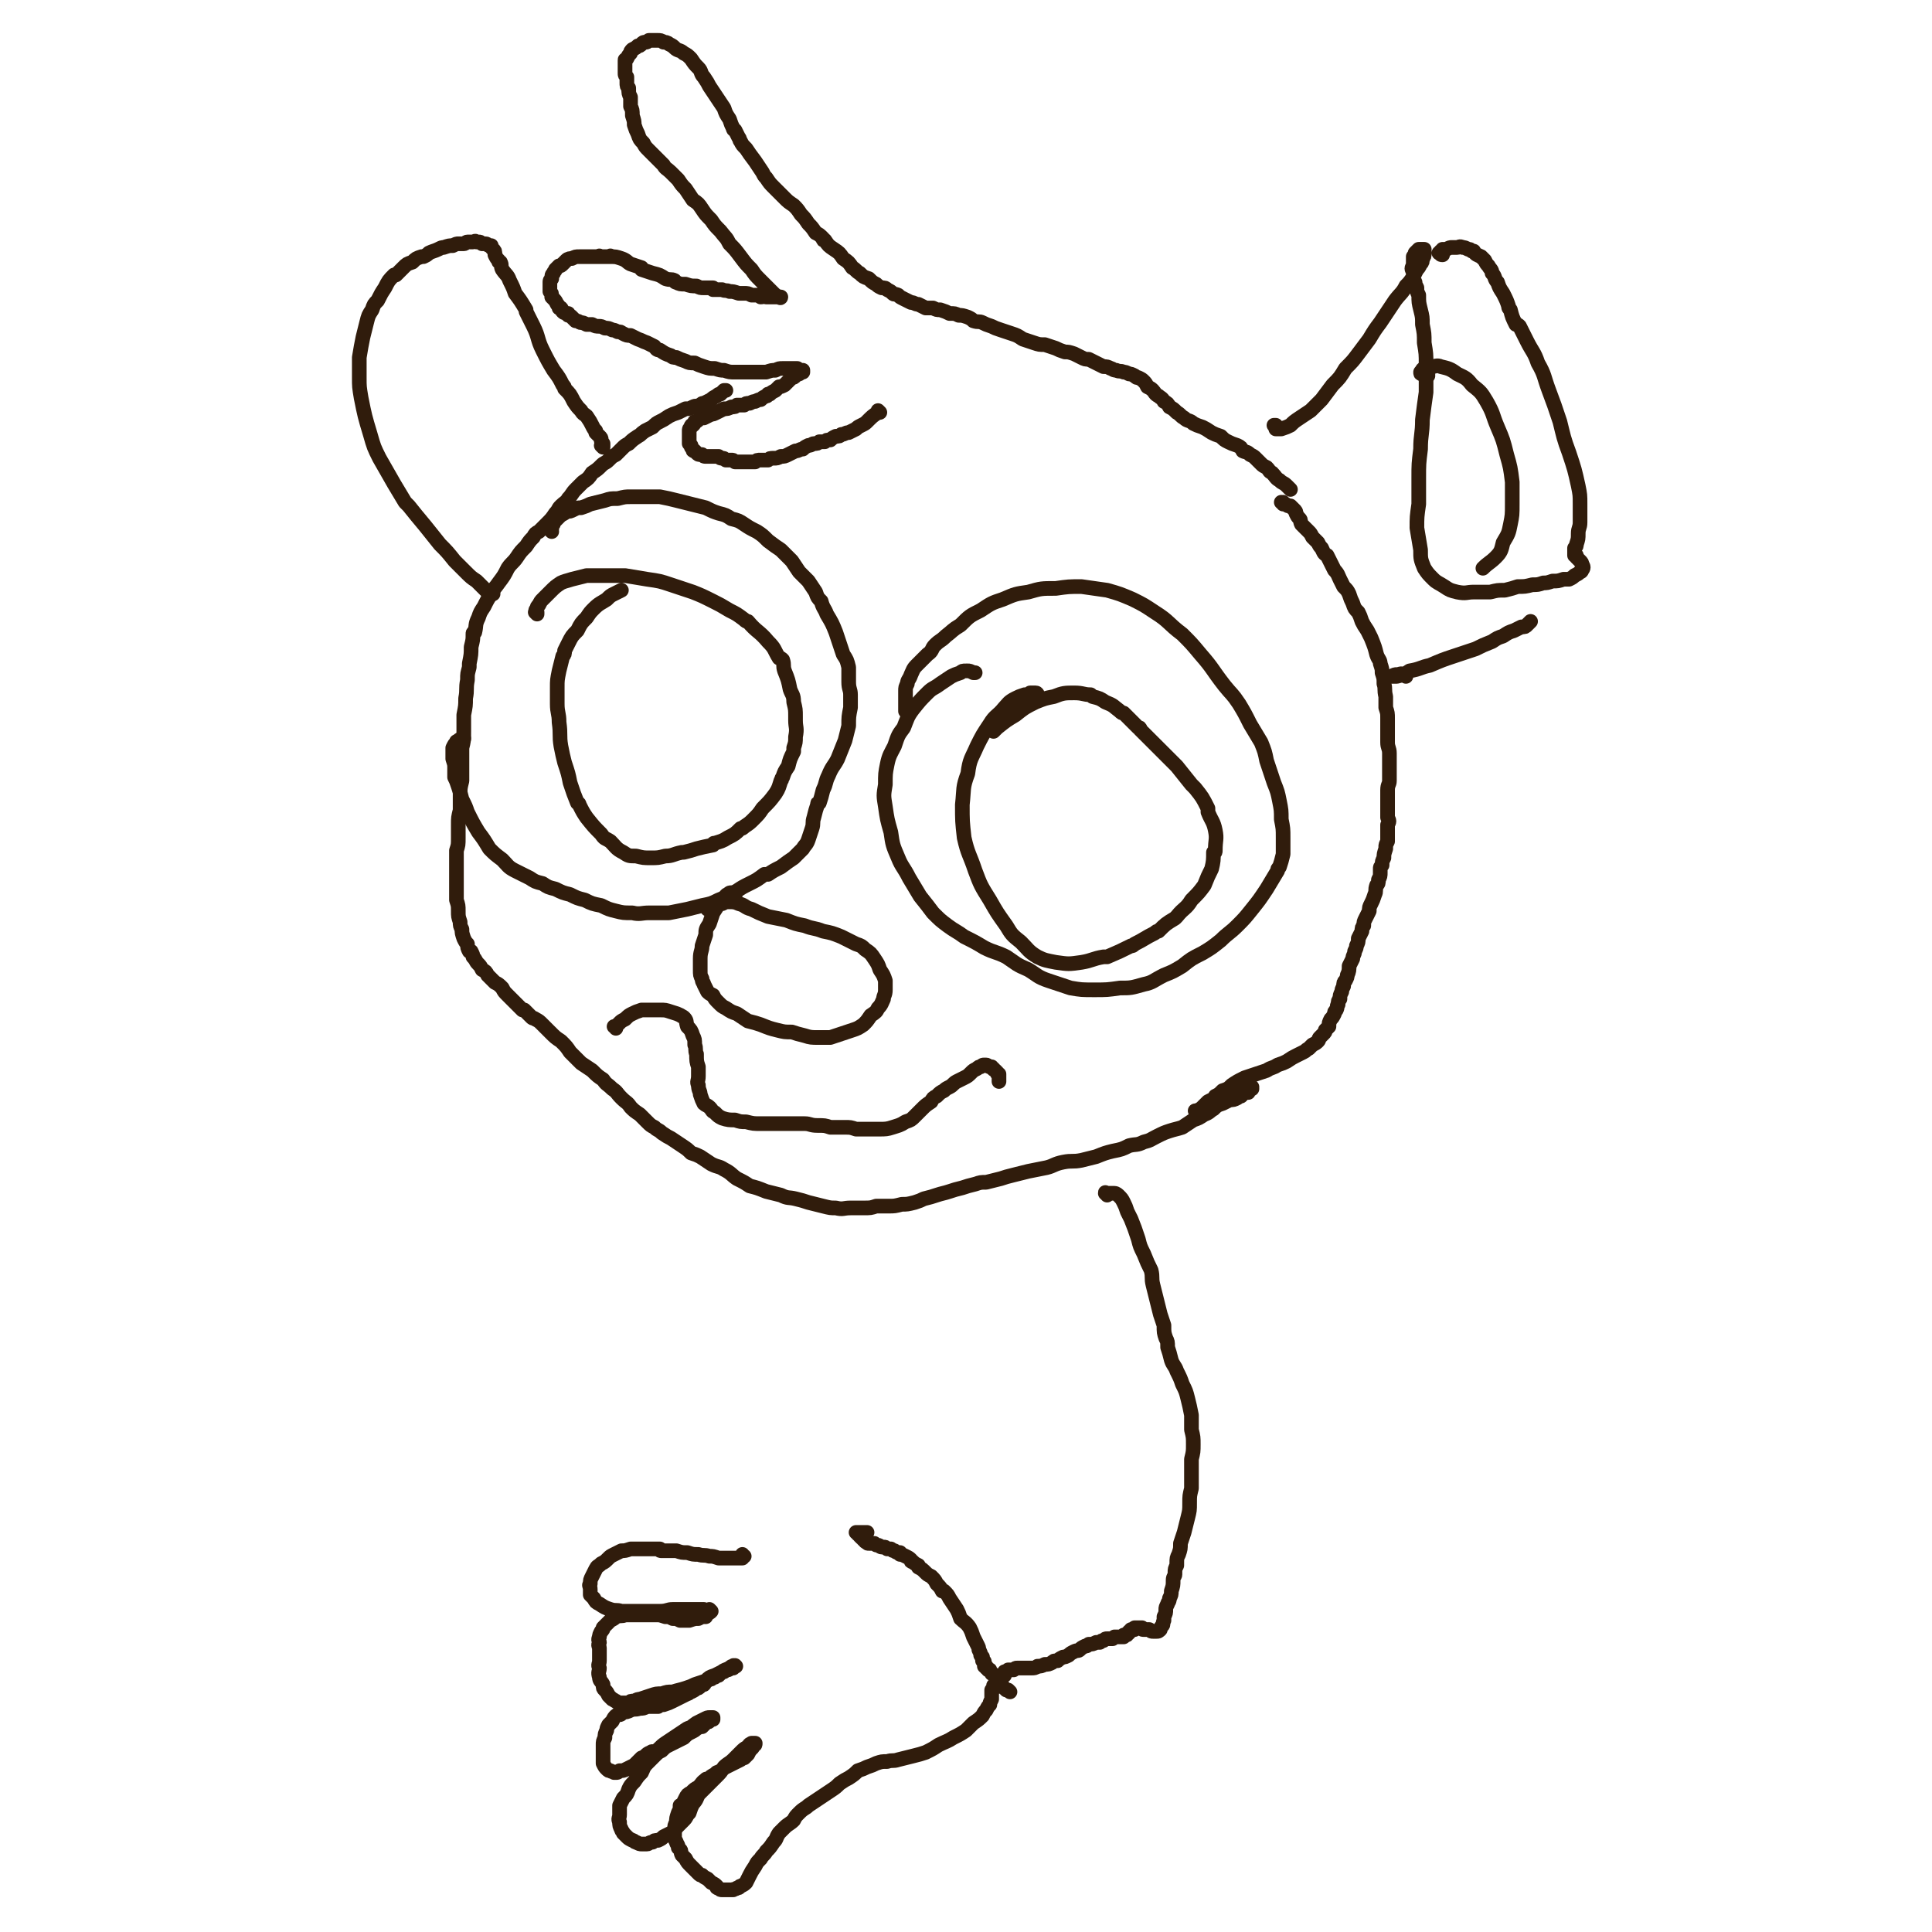<svg viewBox='0 0 1054 1054' version='1.1' xmlns='http://www.w3.org/2000/svg' xmlns:xlink='http://www.w3.org/1999/xlink'><g fill='none' stroke='#301C0C' stroke-width='8' stroke-linecap='round' stroke-linejoin='round'><path d='M480,225c0,0 -1,-1 -1,-1 0,0 0,0 0,1 0,0 0,0 0,0 -3,2 -3,2 -6,5 -1,1 -1,1 -3,2 -2,1 -2,1 -3,2 -2,1 -2,1 -4,2 -2,0 -2,1 -4,1 -1,1 -1,1 -3,1 -2,1 -2,1 -3,2 -2,0 -2,0 -3,1 -1,0 -1,0 -3,0 -1,1 -1,1 -3,1 -1,0 -1,1 -3,1 -2,1 -2,1 -3,2 -2,0 -2,1 -4,1 -2,1 -2,1 -4,2 -2,1 -2,1 -4,1 -2,1 -2,1 -4,1 -2,0 -2,0 -3,1 -2,0 -2,0 -4,0 0,0 0,0 0,0 -2,0 -2,0 -3,1 -1,0 -1,0 -3,0 -1,0 -1,0 -3,0 -1,0 -1,0 -2,0 -2,0 -2,0 -3,0 -1,-1 -1,-1 -2,-1 -2,0 -2,0 -3,0 -1,-1 -1,-1 -2,-1 -1,0 -1,0 -2,-1 -1,0 -1,0 -3,0 -1,0 -1,0 -1,0 -2,0 -2,0 -3,0 -1,0 -1,0 -2,-1 -1,0 -1,0 -1,0 -1,0 -1,0 -2,-1 0,0 0,0 -1,-1 -1,0 -1,0 -1,-1 -1,-1 -1,-1 -1,-2 0,0 0,0 -1,-1 0,-1 0,-1 0,-2 0,-1 0,-1 0,-2 0,-1 0,-1 0,-1 0,0 0,0 0,-1 0,0 0,0 0,-1 0,-1 0,-1 1,-2 0,-1 0,-1 1,-1 1,-1 1,-1 1,-2 1,0 1,0 2,-1 1,-1 1,-1 3,-1 2,-1 2,-1 4,-2 1,0 1,0 3,-1 2,-1 2,-1 4,-2 2,0 2,0 4,-1 2,0 2,0 3,-1 2,0 2,0 4,0 1,-1 1,-1 3,-1 2,-1 2,-1 3,-1 2,-1 2,-1 3,-1 1,-1 1,-1 3,-2 1,0 0,0 1,-1 1,0 1,0 1,0 1,-1 1,-1 3,-2 1,-1 1,-1 2,-2 1,0 1,0 3,-1 1,-1 1,-1 2,-2 1,-1 1,-1 2,-2 1,0 1,0 2,-1 1,-1 1,-1 2,-1 0,0 0,0 1,-1 0,0 0,0 1,0 0,0 0,0 0,0 0,0 0,0 0,0 0,0 0,0 0,0 0,0 0,-1 0,-1 -1,0 -1,0 -1,0 -1,0 -1,0 -2,-1 -1,0 -1,0 -2,0 -1,0 -1,0 -3,0 -1,0 -1,0 -3,0 -2,0 -2,0 -4,1 -2,0 -2,0 -5,1 -3,0 -3,0 -5,0 -3,0 -3,0 -6,0 -3,0 -3,0 -6,0 -3,0 -3,0 -6,-1 -2,0 -2,0 -5,-1 -3,0 -3,0 -6,-1 -3,-1 -3,-1 -5,-2 -3,0 -3,0 -5,-1 -3,-1 -3,-1 -5,-2 -2,0 -2,0 -3,-1 -3,-1 -3,-1 -6,-3 -2,0 -2,-1 -3,-2 -2,-1 -2,-1 -4,-2 -3,-1 -2,-1 -5,-2 -2,-1 -2,-1 -4,-2 -2,0 -2,0 -4,-1 -2,-1 -1,-1 -3,-1 -2,-1 -2,-1 -3,-1 -2,-1 -2,-1 -4,-1 -2,-1 -2,-1 -3,-1 -2,0 -2,0 -4,-1 -2,0 -2,0 -3,0 -2,-1 -2,-1 -3,-1 -1,0 -1,-1 -3,-1 0,0 0,0 0,0 -1,-1 -1,-1 -2,-2 0,0 0,0 0,0 -1,-1 -1,-1 -2,-1 0,0 0,0 0,-1 -1,0 -2,0 -3,-1 -1,-1 0,-1 -1,-2 -1,0 -1,0 -1,0 0,-1 0,-1 -1,-2 -1,-2 -1,-2 -2,-3 0,0 0,0 -1,-1 0,-2 0,-2 -1,-3 0,-1 0,-1 0,-2 0,-2 0,-2 0,-3 0,-1 0,-1 1,-2 0,-2 0,-2 1,-3 0,-1 1,-1 1,-2 1,-1 1,-1 2,-2 1,0 1,0 2,-1 1,-1 1,-1 2,-2 1,-1 2,-1 3,-1 2,-1 2,-1 4,-1 2,0 2,0 5,0 3,0 3,0 6,0 0,-1 0,0 0,0 3,0 3,0 6,0 0,0 0,-1 0,0 3,0 3,0 6,1 3,1 3,2 5,3 3,1 3,1 6,2 0,0 0,0 0,1 3,1 3,1 6,2 4,1 4,1 7,3 3,1 3,0 5,1 0,0 0,1 1,1 2,1 2,1 5,1 3,1 3,1 6,1 2,1 2,1 4,1 3,0 3,0 5,0 0,0 0,1 0,1 3,0 3,0 5,0 2,1 2,0 4,1 2,0 2,0 5,1 1,0 1,0 3,0 2,0 2,0 4,1 1,0 1,0 3,0 1,0 1,0 2,1 2,0 2,-1 3,0 1,0 1,0 2,0 0,0 0,0 0,0 1,0 1,0 2,0 0,0 0,0 0,0 1,0 1,0 2,0 0,0 0,0 1,0 0,0 0,0 0,0 0,0 0,0 1,0 0,0 0,0 0,0 0,1 -1,0 -1,0 0,0 1,0 1,0 -1,0 -1,0 -1,0 -2,-1 -2,-1 -3,-2 -1,-1 -1,-1 -3,-3 -2,-2 -2,-2 -4,-4 -3,-3 -3,-3 -5,-6 -3,-3 -3,-3 -6,-7 -3,-4 -3,-4 -6,-7 -2,-4 -2,-3 -5,-7 -3,-3 -3,-3 -5,-6 -3,-3 -3,-3 -5,-6 -2,-3 -2,-3 -5,-5 -2,-3 -2,-3 -4,-6 -2,-2 -2,-2 -4,-5 -2,-2 -2,-2 -4,-4 -2,-2 -3,-2 -4,-4 -2,-2 -2,-2 -4,-4 -2,-2 -2,-2 -4,-4 -2,-2 -2,-2 -3,-4 -2,-2 -2,-2 -3,-5 -1,-2 -1,-2 -2,-5 0,-2 0,-2 -1,-5 0,-3 0,-3 -1,-5 0,-2 0,-2 0,-5 -1,-2 -1,-2 -1,-5 -1,-1 -1,-1 -1,-3 0,-2 0,-2 0,-3 -1,-1 -1,-1 -1,-2 0,-1 0,-1 0,-2 0,-1 0,-1 0,-2 0,0 0,0 0,-1 0,-1 0,-1 0,-2 0,-1 0,0 1,-1 1,-2 1,-2 2,-3 0,-1 0,-1 1,-2 2,-1 2,-1 3,-2 1,0 1,0 2,-1 1,-1 1,-1 2,-1 1,0 1,0 2,-1 1,0 1,0 3,0 1,0 1,0 2,0 1,0 2,0 3,1 1,0 2,0 3,1 2,1 2,1 3,2 2,2 3,1 5,3 2,1 2,1 4,3 2,3 2,3 4,5 2,2 1,3 3,5 2,3 2,3 3,5 2,3 2,3 4,6 2,3 2,3 4,6 1,3 1,3 3,6 0,0 0,0 0,0 1,3 1,3 2,5 0,1 1,1 1,1 1,2 1,2 2,4 1,1 0,1 1,2 1,2 1,2 3,4 2,3 2,3 5,7 2,3 2,3 4,6 1,2 1,2 2,3 2,3 2,3 4,5 3,3 3,3 6,6 2,2 2,2 5,4 2,2 2,2 4,5 2,2 2,2 4,5 2,2 2,2 4,5 2,1 2,1 4,3 0,1 0,1 1,1 2,3 2,3 5,5 3,2 3,2 5,5 3,2 3,2 5,5 2,1 2,2 4,3 2,2 2,2 5,3 2,2 2,2 4,3 1,1 1,1 3,2 2,0 2,0 3,1 2,1 2,1 3,2 1,1 1,0 3,1 1,1 1,1 3,2 2,1 2,1 4,2 2,0 2,1 4,1 2,1 2,1 4,2 2,0 2,0 4,0 2,1 2,1 4,1 3,1 3,1 5,2 3,0 3,0 5,1 2,0 2,0 5,1 2,1 2,1 3,2 3,1 3,0 5,1 2,1 2,1 5,2 2,1 2,1 5,2 3,1 3,1 6,2 3,1 3,1 6,3 3,1 3,1 6,2 3,1 3,1 6,1 3,1 3,1 6,2 2,1 2,1 5,2 2,0 2,0 5,1 2,1 2,1 4,2 2,1 2,1 4,1 2,1 2,1 4,2 2,1 2,1 4,2 2,0 2,0 4,1 1,0 1,1 3,1 2,1 2,0 4,1 1,0 1,0 3,1 1,0 1,0 3,1 1,1 1,1 2,1 2,1 2,1 3,2 1,1 1,1 2,3 2,1 2,1 3,2 1,1 1,2 3,3 1,1 2,1 3,3 2,1 2,1 3,3 2,1 2,1 4,3 2,1 2,2 4,3 2,2 3,1 5,3 2,1 2,1 5,2 2,1 2,1 5,3 2,1 2,1 5,2 2,2 2,2 4,3 2,1 2,1 5,2 2,1 2,1 3,3 2,1 2,0 4,2 2,1 2,1 3,2 1,1 1,1 3,3 1,1 1,1 3,2 2,2 1,2 3,3 2,2 2,3 4,4 2,2 2,1 4,3 1,1 1,1 2,2 '/><path d='M701,275c-1,0 -1,-1 -1,-1 0,0 0,0 0,1 0,0 0,0 0,0 0,0 0,0 0,0 0,0 0,-1 -1,-1 0,0 1,0 1,1 0,0 0,0 0,0 0,0 0,0 1,0 0,0 0,0 0,0 1,0 1,1 2,1 0,0 0,0 0,0 0,0 0,0 1,0 1,1 1,1 1,1 1,1 1,1 1,1 1,1 1,1 1,2 1,2 1,2 2,3 1,1 0,1 1,3 1,1 1,1 2,2 1,1 1,1 2,2 1,1 1,1 2,3 1,1 1,1 3,3 1,2 1,2 2,3 1,2 1,3 3,4 1,2 1,2 2,4 1,2 1,2 2,4 0,0 0,0 0,0 2,2 2,3 3,5 1,2 1,2 2,4 2,2 2,2 3,4 1,3 1,3 2,5 1,3 1,3 3,5 1,2 1,2 2,5 1,2 1,2 3,5 1,2 1,2 2,4 2,5 2,5 3,9 1,3 2,3 2,5 1,3 1,3 1,5 1,3 1,3 1,6 1,3 0,3 1,7 0,3 0,3 0,6 1,3 1,3 1,6 0,4 0,4 0,7 0,3 0,3 0,6 0,3 1,3 1,6 0,2 0,2 0,5 0,2 0,2 0,5 0,2 0,2 0,5 0,2 -1,2 -1,5 0,1 0,2 0,3 0,3 0,3 0,5 0,1 0,1 0,3 0,2 0,2 0,4 1,2 1,2 0,4 0,2 0,2 0,4 0,3 0,3 0,5 -1,2 -1,2 -1,3 0,1 0,1 0,1 -1,3 -1,3 -1,5 -1,2 -1,2 -1,4 -1,1 -1,1 -1,2 0,1 0,1 0,2 0,2 0,2 -1,4 0,2 0,2 -1,3 -1,3 0,3 -1,5 -1,3 -1,3 -2,5 -1,2 -1,2 -1,4 -1,2 -1,2 -2,4 -1,2 -1,2 -1,4 -1,1 -1,1 -1,3 -1,2 -1,2 -2,4 0,2 0,2 -1,4 0,1 0,1 -1,3 0,2 -1,2 -1,4 -1,2 -1,2 -2,4 0,2 0,3 -1,5 0,1 0,1 -1,3 -1,1 -1,1 -1,3 -1,2 -1,2 -1,3 -1,2 -1,2 -1,4 -1,1 -1,1 -1,3 -1,1 0,1 -1,3 -1,1 -1,1 -1,2 -1,2 -1,2 -2,3 -1,2 -1,2 -1,4 -1,1 -1,1 -2,2 0,1 0,1 -1,2 -1,1 -1,1 -2,2 -1,1 0,1 -1,2 -1,1 -1,1 -3,2 -1,1 -1,1 -2,2 -2,1 -1,1 -3,2 -2,1 -2,1 -4,2 -2,1 -2,1 -5,3 -2,1 -2,1 -5,2 -3,2 -3,1 -6,3 -3,1 -3,1 -6,2 -3,1 -3,1 -6,2 -4,2 -4,2 -7,4 -2,2 -2,2 -5,3 0,0 0,0 -1,1 -1,1 -1,1 -3,2 0,1 0,1 0,1 -2,1 -2,1 -4,2 -1,1 -1,1 -2,2 -1,1 -1,1 -2,2 -1,0 -1,1 -1,1 -1,0 -1,0 -2,0 '/><path d='M683,594c0,-1 0,-1 -1,-1 0,0 1,0 1,0 0,1 0,1 -1,1 0,0 0,0 0,0 0,0 0,1 -1,1 0,0 0,0 0,1 -1,0 -1,0 -2,0 -1,1 -1,1 -2,2 -1,0 -1,0 -2,1 -2,1 -2,1 -4,1 -2,1 -2,1 -4,2 -3,1 -3,1 -5,3 -2,1 -2,2 -5,3 -3,2 -3,2 -6,3 -3,2 -3,2 -6,4 -3,1 -4,1 -7,2 -3,1 -3,1 -7,3 -4,2 -3,2 -7,3 -4,2 -4,1 -8,2 -4,2 -4,2 -9,3 -4,1 -4,1 -9,3 -4,1 -4,1 -8,2 -5,1 -5,0 -10,1 -5,1 -5,2 -9,3 -5,1 -5,1 -10,2 -4,1 -4,1 -8,2 -4,1 -4,1 -7,2 -4,1 -4,1 -8,2 -3,0 -3,0 -6,1 -4,1 -4,1 -7,2 -4,1 -4,1 -7,2 -3,1 -4,1 -7,2 -3,1 -3,1 -7,2 -2,1 -2,1 -5,2 -4,1 -4,1 -7,1 -4,1 -4,1 -7,1 -3,0 -3,0 -7,0 -3,1 -3,1 -7,1 -4,0 -4,0 -7,0 -4,0 -4,1 -8,0 -3,0 -3,0 -7,-1 -4,-1 -4,-1 -8,-2 -3,-1 -3,-1 -7,-2 -4,-1 -4,0 -8,-2 -4,-1 -4,-1 -8,-2 -5,-2 -5,-2 -9,-3 -3,-2 -3,-2 -7,-4 -3,-2 -3,-3 -7,-5 -3,-2 -3,-1 -7,-3 -3,-2 -3,-2 -6,-4 -2,-1 -2,-1 -5,-2 -2,-2 -2,-2 -5,-4 -3,-2 -3,-2 -6,-4 -2,-1 -2,-1 -5,-3 -2,-2 -2,-1 -4,-3 -2,-1 -2,-1 -4,-3 -2,-2 -2,-2 -4,-4 -3,-2 -3,-2 -5,-4 -2,-3 -2,-2 -5,-5 -3,-3 -2,-3 -5,-5 -3,-3 -3,-2 -5,-5 -3,-2 -3,-2 -6,-5 -3,-2 -3,-2 -6,-4 -3,-3 -3,-3 -6,-6 -2,-3 -2,-3 -5,-6 -3,-2 -3,-2 -6,-5 -2,-2 -2,-2 -4,-4 -2,-2 -2,-2 -4,-3 -1,-1 -1,0 -2,-1 -2,-2 -2,-2 -4,-4 0,0 0,0 -1,0 -2,-2 -2,-2 -4,-4 -2,-2 -2,-2 -4,-4 -2,-2 -2,-2 -3,-4 -2,-2 -2,-2 -4,-3 -2,-2 -2,-2 -4,-4 -1,-2 -1,-2 -3,-3 -1,-2 -1,-2 -2,-3 -2,-2 -1,-2 -3,-4 0,-1 0,-1 -1,-3 -1,0 -1,0 -1,0 -1,-2 -1,-2 -1,-4 -1,-1 -1,-1 -2,-3 0,0 0,0 0,0 -1,-3 -1,-3 -1,-5 -1,-2 -1,-2 -1,-4 -1,-3 -1,-3 -1,-6 0,-3 0,-3 -1,-6 0,-3 0,-3 0,-6 0,-3 0,-3 0,-6 0,-4 0,-4 0,-7 0,-4 0,-4 0,-8 1,-3 1,-3 1,-7 0,-4 0,-4 0,-7 0,-4 0,-4 1,-8 0,-4 0,-4 0,-8 0,-4 0,-4 1,-8 0,-5 0,-5 0,-9 0,-4 0,-4 0,-9 1,-4 1,-4 1,-9 0,-5 0,-5 0,-9 1,-5 1,-5 1,-9 1,-5 0,-5 1,-10 0,-4 0,-3 1,-7 0,-1 0,-1 0,-2 1,-5 1,-5 1,-9 1,-4 1,-4 1,-7 0,-1 0,-1 1,-1 1,-4 0,-4 2,-8 1,-3 1,-3 3,-6 2,-4 2,-4 4,-7 2,-4 2,-3 4,-6 3,-4 3,-4 5,-8 2,-3 3,-3 5,-6 2,-3 2,-3 5,-6 2,-3 2,-3 4,-5 1,-2 1,-2 3,-3 2,-2 2,-2 4,-4 3,-3 3,-3 5,-6 2,-2 1,-2 3,-4 2,-2 3,-2 4,-4 2,-2 2,-3 4,-5 2,-2 2,-2 4,-4 3,-2 3,-2 5,-5 3,-2 3,-2 5,-4 2,-2 2,-1 4,-3 2,-2 2,-2 4,-3 2,-2 2,-2 3,-3 2,-2 2,-2 4,-3 2,-2 2,-2 5,-4 2,-1 1,-1 4,-3 2,-1 2,-1 4,-2 2,-2 2,-2 4,-3 2,-1 2,-1 5,-3 2,-1 2,-1 5,-2 2,-1 2,-1 4,-2 2,0 2,0 4,-1 2,-1 2,0 4,-1 1,-1 1,-1 2,-1 2,-1 2,-1 4,-2 1,-1 1,-1 3,-2 1,-1 1,-1 2,-1 1,-1 1,-1 2,-2 0,0 0,0 0,0 1,0 1,0 1,0 '/><path d='M696,233c0,0 -1,-1 -1,-1 0,0 1,0 1,0 0,1 0,1 0,1 0,0 0,0 0,1 0,0 0,0 1,0 1,0 1,0 2,0 3,-1 3,-1 5,-2 2,-2 2,-2 5,-4 3,-2 3,-2 6,-4 3,-3 3,-3 6,-6 3,-4 3,-4 6,-8 4,-4 4,-4 7,-9 4,-4 4,-4 7,-8 3,-4 3,-4 6,-8 3,-5 3,-5 6,-9 4,-6 4,-6 8,-12 3,-4 4,-4 6,-8 2,-2 2,-2 4,-5 1,-2 1,-2 2,-4 1,-1 1,-1 2,-3 1,-1 1,-1 1,-3 1,-1 1,-1 1,-3 0,0 0,0 0,-1 0,0 0,0 0,-1 0,0 0,0 -1,0 0,0 0,0 -1,0 -1,0 -1,0 -1,0 -1,1 -1,1 -1,1 -1,1 -1,1 -1,1 0,1 0,1 -1,2 0,1 0,1 0,3 0,1 0,1 0,2 -1,1 -1,2 0,3 0,1 0,1 0,3 0,1 0,1 1,3 0,1 0,1 1,3 0,2 0,2 1,4 0,4 0,4 1,8 1,4 1,4 1,8 1,5 1,5 1,10 1,6 1,6 1,12 0,8 0,8 0,15 -1,7 -1,7 -2,15 0,8 -1,8 -1,16 -1,8 -1,8 -1,16 0,7 0,7 0,14 -1,7 -1,7 -1,13 1,6 1,6 2,12 0,5 0,5 2,10 2,3 2,3 5,6 2,2 3,2 6,4 3,2 3,2 7,3 5,1 5,0 9,0 5,0 5,0 9,0 4,-1 4,-1 8,-1 4,-1 4,-1 7,-2 4,0 4,0 8,-1 0,0 0,0 0,0 3,0 3,0 6,-1 2,0 2,0 5,-1 3,0 3,0 6,-1 2,0 2,0 3,0 2,-1 2,-1 3,-2 2,-1 2,-1 3,-2 1,0 1,-1 1,-1 1,-1 1,-2 0,-3 0,-1 0,-1 -1,-2 0,0 0,0 -1,-1 0,0 0,0 -1,-1 0,0 0,0 0,-1 0,0 0,0 -1,0 0,0 0,0 0,0 0,0 0,0 0,0 0,0 0,-1 0,-1 0,0 0,0 0,0 0,0 0,0 0,0 0,0 0,0 0,0 0,0 0,0 0,-1 0,-1 0,-1 0,-1 0,0 0,0 0,-1 1,-1 1,-1 1,-2 1,-3 1,-3 1,-6 0,-3 1,-3 1,-6 0,0 0,0 0,-1 0,-5 0,-5 0,-9 0,-5 0,-5 -1,-10 -2,-9 -2,-9 -5,-18 -3,-8 -3,-9 -5,-17 -3,-9 -3,-9 -6,-17 -3,-8 -2,-8 -6,-15 -2,-6 -3,-6 -6,-12 -2,-4 -2,-4 -4,-8 -1,-1 -1,-1 -2,-1 -2,-4 -2,-4 -3,-8 -1,-1 -1,-1 -1,-2 -1,-3 -1,-3 -3,-7 -2,-3 -2,-3 -3,-6 -2,-2 -1,-3 -3,-5 0,-2 -1,-2 -2,-4 -1,-1 -1,-1 -2,-3 -1,-1 -1,-1 -2,-2 -2,-1 -3,-1 -4,-3 -1,0 -1,0 -1,0 -1,-1 -1,-1 -2,-1 -2,-1 -2,-1 -3,-1 -2,-1 -2,0 -3,0 -1,0 -1,0 -3,0 -1,0 -1,0 -3,1 -1,0 -1,0 -2,0 0,1 0,1 -1,1 0,1 0,1 -1,1 0,0 0,0 1,0 0,1 0,1 1,1 '/><path d='M767,369c0,0 -1,-1 -1,-1 -2,-1 -2,0 -4,0 -1,0 -1,0 -3,1 0,0 0,0 0,0 0,0 0,0 0,0 1,0 2,0 3,0 4,-1 4,-1 7,-3 6,-1 6,-2 11,-3 7,-3 7,-3 13,-5 6,-2 6,-2 12,-4 4,-2 4,-2 9,-4 3,-2 3,-2 6,-3 3,-2 3,-2 6,-3 2,-1 2,-1 4,-2 2,0 2,0 3,-1 1,-1 1,-1 2,-2 '/><path d='M779,205c0,0 0,-1 -1,-1 0,0 1,0 1,0 -1,0 -1,0 -1,0 0,0 0,0 -1,0 0,0 0,0 0,0 -1,0 -1,0 -1,0 -1,0 -1,0 -1,-1 0,0 0,0 0,0 1,-1 1,-2 2,-2 2,-1 2,-1 4,-1 0,0 0,0 0,0 2,0 3,-1 5,0 4,1 5,1 9,4 4,2 5,2 8,6 5,4 5,4 8,9 4,7 3,7 6,14 3,7 3,7 5,15 2,7 2,7 3,15 0,6 0,6 0,12 0,6 0,6 -1,11 -1,5 -1,5 -4,10 -1,4 -1,5 -4,8 -3,3 -4,3 -7,6 '/><path d='M329,244c0,0 0,-1 -1,-1 0,0 1,1 1,1 0,0 0,0 0,0 0,-1 0,-1 0,-2 -1,-1 -1,-1 -1,-2 0,-1 0,-1 -1,-2 -1,-1 -1,-1 -2,-2 0,-1 0,-1 0,-1 -1,-1 -1,-1 -2,-3 -1,-2 -1,-2 -3,-5 -1,-1 -2,-1 -3,-3 -2,-2 -2,-2 -4,-5 -2,-4 -2,-4 -5,-7 0,-1 0,-1 -1,-2 -2,-4 -2,-4 -5,-8 -3,-5 -3,-5 -6,-11 -3,-6 -2,-7 -5,-13 -2,-4 -2,-4 -4,-8 0,-1 0,-1 0,-1 -3,-5 -3,-5 -6,-9 -1,-3 -1,-3 -3,-7 -1,-3 -2,-3 -4,-6 -1,-2 0,-2 -1,-4 -1,0 -1,0 -1,-1 -1,-1 -1,-1 -2,-3 0,-2 0,-2 -1,-3 -1,-1 -1,-1 -1,-2 -1,0 -1,0 -1,0 -1,0 -1,-1 -2,-1 -1,0 -1,0 -2,0 -1,-1 -1,-1 -2,-1 -1,0 -1,0 -1,0 -1,-1 -1,0 -2,0 0,0 0,0 -1,0 0,0 0,0 0,0 -1,0 -1,0 -2,0 -1,0 -1,1 -2,1 -2,0 -2,0 -3,0 -1,0 -1,0 -3,1 0,0 0,0 0,0 -2,0 -2,0 -5,1 -1,0 -1,0 -3,1 -2,1 -3,1 -5,2 -1,1 -1,1 -3,2 0,0 0,0 -1,0 -3,1 -3,1 -5,3 -3,1 -3,1 -5,3 -2,2 -2,2 -4,4 -1,0 -1,0 -1,0 -3,3 -3,3 -5,7 -2,3 -2,3 -4,7 -2,2 -2,2 -3,5 -2,3 -2,3 -3,7 -1,4 -1,4 -2,8 -1,5 -1,5 -2,11 0,5 0,5 0,11 0,5 0,5 1,11 2,10 2,10 5,20 2,7 2,7 5,13 4,7 4,7 8,14 3,5 3,5 6,10 1,1 1,1 2,2 4,5 4,5 9,11 4,5 4,5 8,10 4,4 4,4 8,9 3,3 3,3 6,6 3,3 3,3 6,5 2,2 2,2 4,4 1,1 1,1 2,2 1,1 1,1 3,1 0,0 0,0 0,0 '/><path d='M301,290c0,0 -1,-1 -1,-1 0,0 1,1 1,0 0,0 0,0 0,0 0,-1 0,-1 0,-2 1,-1 1,-1 1,-2 1,-1 1,-1 2,-2 1,-1 1,-1 2,-2 2,-1 2,-1 3,-2 2,0 2,0 4,-1 2,-1 2,-1 4,-1 3,-1 3,-1 5,-2 4,-1 4,-1 8,-2 3,-1 3,-1 7,-1 4,-1 4,-1 7,-1 4,0 4,0 8,0 4,0 4,0 8,0 5,1 5,1 9,2 4,1 4,1 8,2 4,1 4,1 8,2 4,2 4,2 7,3 4,1 4,1 7,3 4,1 4,1 7,3 3,2 3,2 7,4 3,2 3,2 6,5 4,3 4,3 7,5 3,3 3,3 6,6 2,3 2,3 4,6 3,3 3,3 5,5 2,3 2,3 4,6 1,3 1,3 3,5 1,4 2,4 3,7 3,5 3,5 5,10 2,6 2,6 4,12 2,3 2,3 3,7 0,4 0,4 0,8 0,4 1,4 1,7 0,4 0,4 0,7 -1,5 -1,5 -1,10 -1,4 -1,4 -2,8 -2,5 -2,5 -4,10 -2,4 -3,4 -5,9 -2,4 -1,4 -3,8 -1,4 -1,4 -2,7 -1,0 -1,0 -1,1 -1,3 -1,3 -2,7 -1,3 0,3 -1,6 -1,3 -1,3 -2,6 -1,3 -2,3 -3,5 -3,3 -3,3 -5,5 -3,2 -3,2 -7,5 -4,2 -4,2 -7,4 -1,0 -1,0 -2,0 -4,3 -4,3 -8,5 -4,2 -4,2 -7,4 -5,3 -5,3 -10,5 -4,2 -4,2 -9,3 -4,1 -4,1 -8,2 -5,1 -5,1 -10,2 0,0 0,0 -1,0 -5,0 -5,0 -10,0 -4,0 -5,1 -9,0 -5,0 -5,0 -9,-1 -4,-1 -4,-1 -8,-3 -5,-1 -5,-1 -9,-3 -4,-1 -4,-1 -8,-3 -4,-1 -4,-1 -8,-3 -4,-1 -4,-1 -7,-3 -4,-1 -4,-1 -7,-3 -4,-2 -4,-2 -8,-4 -4,-2 -4,-3 -7,-6 -4,-3 -4,-3 -7,-6 -3,-5 -3,-5 -6,-9 -3,-5 -3,-5 -6,-11 -1,-3 -1,-3 -3,-7 -1,-4 -1,-4 -2,-7 -1,-3 -1,-3 -2,-5 0,-3 0,-3 0,-5 0,-2 0,-2 -1,-5 0,-1 0,-1 0,-3 0,-2 0,-2 0,-3 1,-2 1,-2 2,-3 0,-1 0,0 1,-1 1,-1 2,-1 3,-1 '/><path d='M293,335c0,0 0,0 -1,-1 0,0 1,1 1,1 0,0 0,-1 0,-1 -1,-1 -1,-1 0,-2 0,-1 0,-1 1,-2 1,-2 1,-2 2,-3 2,-2 2,-2 4,-4 3,-3 3,-3 6,-5 2,-1 3,-1 6,-2 4,-1 4,-1 8,-2 5,0 5,0 10,0 5,0 5,0 11,0 6,1 6,1 12,2 7,1 7,1 13,3 6,2 6,2 12,4 5,2 5,2 11,5 4,2 4,2 9,5 4,2 4,2 8,5 1,1 1,1 2,1 5,6 6,5 11,11 4,4 3,4 6,9 1,0 1,0 2,1 1,3 0,3 1,6 2,5 2,5 3,10 1,3 2,3 2,7 1,4 1,4 1,8 0,1 0,1 0,2 0,4 1,4 0,9 0,3 0,3 -1,6 0,1 0,1 0,2 -2,4 -2,4 -3,8 -2,3 -2,3 -3,6 -1,1 0,1 -1,2 -1,3 -1,4 -3,7 -3,4 -3,4 -7,8 -2,3 -2,3 -5,6 -2,2 -2,2 -5,4 -1,1 -1,1 -2,1 -3,3 -3,3 -7,5 -3,2 -4,2 -7,3 -1,0 -1,0 -1,1 -5,1 -5,1 -9,2 -3,1 -3,1 -7,2 0,0 0,0 -1,0 -5,1 -5,2 -9,2 -4,1 -4,1 -8,1 -4,0 -4,0 -8,-1 -4,0 -4,0 -7,-2 -4,-2 -4,-3 -7,-6 -3,-2 -3,-1 -5,-4 -4,-4 -4,-4 -8,-9 -2,-3 -2,-3 -4,-7 0,-1 -1,-1 -1,-1 -2,-5 -2,-5 -4,-11 -1,-5 -1,-5 -3,-11 -1,-4 -1,-4 -2,-9 -1,-6 0,-6 -1,-13 0,-5 -1,-5 -1,-10 0,-4 0,-4 0,-7 0,-1 0,-1 0,-2 0,-4 0,-4 1,-9 1,-4 1,-4 2,-8 1,-1 1,-1 1,-3 1,-2 1,-2 2,-4 2,-4 2,-4 5,-7 2,-4 2,-4 5,-7 2,-3 2,-3 4,-5 3,-3 4,-3 7,-5 2,-2 2,-2 4,-3 2,-1 2,-1 4,-2 '/><path d='M496,389c-1,0 -1,-1 -1,-1 0,0 -1,0 -1,0 0,-1 0,-1 0,-2 0,-2 0,-2 0,-4 0,0 0,0 0,0 0,-2 0,-2 0,-4 0,0 0,0 0,-1 0,-2 0,-2 1,-4 0,-2 1,-2 2,-5 1,-2 1,-3 3,-5 3,-3 3,-3 6,-6 3,-2 2,-3 4,-5 3,-3 3,-2 6,-5 4,-3 3,-3 8,-6 5,-5 5,-5 11,-8 6,-4 6,-4 12,-6 7,-3 7,-3 14,-4 7,-2 7,-2 15,-2 7,-1 7,-1 14,-1 7,1 7,1 14,2 7,2 7,2 14,5 6,3 6,3 12,7 8,5 7,6 15,12 5,5 5,5 10,11 7,8 6,8 13,17 4,5 4,4 8,10 3,5 3,5 6,11 3,5 3,5 6,10 2,5 2,5 3,10 2,6 2,6 4,12 2,5 2,5 3,10 1,5 1,5 1,10 1,5 1,5 1,10 0,4 0,4 0,7 0,1 0,1 0,2 -1,4 -1,4 -2,7 -1,1 -1,1 -1,2 -3,5 -3,5 -6,10 -4,6 -4,6 -8,11 -4,5 -4,5 -8,9 -4,4 -5,4 -9,8 -5,4 -5,4 -10,7 -6,3 -6,3 -11,7 -5,3 -5,3 -10,5 -6,3 -6,4 -11,5 -7,2 -7,2 -13,2 -7,1 -7,1 -14,1 -7,0 -7,0 -13,-1 -6,-2 -6,-2 -12,-4 -6,-2 -6,-3 -11,-6 -7,-3 -6,-3 -12,-7 -6,-3 -6,-2 -12,-5 -5,-3 -5,-3 -11,-6 -4,-3 -5,-3 -9,-6 -4,-3 -4,-3 -8,-7 -3,-4 -3,-4 -7,-9 -3,-5 -3,-5 -6,-10 -3,-6 -4,-6 -6,-11 -3,-7 -3,-7 -4,-14 -2,-7 -2,-7 -3,-14 -1,-6 -1,-6 0,-12 0,-6 0,-6 1,-11 1,-5 2,-6 4,-10 2,-6 2,-6 5,-10 2,-5 2,-6 5,-10 4,-5 4,-5 8,-9 3,-3 3,-2 7,-5 3,-2 3,-2 6,-4 2,-1 2,-1 5,-2 1,-1 1,-1 3,-1 0,0 0,0 1,0 1,0 1,0 3,1 0,0 0,0 1,0 '/><path d='M566,379c0,0 0,-1 -1,-1 -1,0 -1,0 -3,0 -1,1 -2,1 -3,1 -3,1 -3,1 -5,2 -4,2 -4,3 -6,5 -4,5 -5,4 -8,9 -4,6 -4,6 -7,12 -3,7 -4,7 -5,15 -3,8 -2,8 -3,17 0,9 0,9 1,18 2,9 3,9 6,18 3,8 3,8 8,16 4,7 4,7 9,14 3,5 3,5 8,9 4,4 4,5 9,8 4,2 5,2 10,3 7,1 7,1 14,0 6,-1 6,-2 12,-3 1,0 1,0 2,0 7,-3 7,-3 13,-6 1,0 1,0 2,-1 6,-3 5,-3 11,-6 1,-1 1,-1 2,-1 4,-4 4,-4 9,-7 1,-1 1,-1 1,-1 4,-5 5,-4 8,-9 4,-4 4,-4 7,-8 2,-5 2,-5 4,-9 1,-4 1,-5 1,-9 1,0 1,0 1,-1 0,-6 1,-6 0,-11 -1,-5 -2,-5 -4,-10 0,-1 0,-1 0,-2 -3,-6 -3,-6 -7,-11 -1,-1 -1,-1 -2,-2 -4,-5 -4,-5 -8,-10 -6,-6 -6,-6 -12,-12 -4,-4 -4,-4 -8,-8 0,-1 0,-1 -1,-1 -4,-4 -4,-4 -8,-8 -1,0 -1,0 -2,-1 -4,-3 -3,-3 -8,-5 -3,-2 -3,-2 -7,-3 0,0 0,0 -1,-1 -4,0 -4,-1 -9,-1 -5,0 -6,0 -11,2 -5,1 -5,1 -10,3 -6,3 -6,3 -11,7 -5,3 -5,3 -10,7 -1,1 -1,1 -2,2 '/><path d='M387,496c0,0 -1,0 -1,-1 0,0 0,1 0,1 2,0 2,-1 3,-2 3,0 3,-1 5,-1 2,-1 2,-1 4,-1 2,0 3,0 5,1 4,1 3,2 7,3 4,2 4,2 9,4 5,1 5,1 10,2 5,2 5,2 10,3 5,2 5,1 10,3 5,1 5,1 10,3 4,2 4,2 8,4 3,1 3,1 5,3 3,2 3,2 5,5 2,3 2,3 3,6 2,3 2,3 3,6 0,2 0,3 0,5 0,3 -1,3 -1,5 -1,2 -1,3 -3,5 -1,2 -1,2 -4,4 -2,3 -2,3 -4,5 -3,2 -3,2 -6,3 -3,1 -3,1 -6,2 -3,1 -3,1 -6,2 -4,0 -4,0 -7,0 -3,0 -4,0 -7,-1 -4,-1 -4,-1 -7,-2 -4,0 -4,0 -8,-1 -4,-1 -4,-1 -9,-3 -3,-1 -3,-1 -7,-2 -3,-2 -3,-2 -6,-4 -3,-1 -3,-1 -6,-3 -2,-1 -2,-1 -4,-3 -2,-2 -2,-2 -3,-4 -2,-1 -2,-1 -3,-2 -1,-2 -1,-2 -2,-4 0,-1 -1,-1 -1,-3 -1,-2 -1,-2 -1,-5 0,-3 0,-3 0,-6 0,-4 1,-4 1,-7 1,-3 1,-3 2,-6 0,-3 0,-3 2,-6 1,-3 1,-3 2,-6 2,-3 2,-3 3,-5 1,-1 1,-1 3,-3 1,-1 1,-2 2,-2 1,-1 1,-1 2,-1 1,1 1,1 2,2 '/><path d='M336,561c0,0 0,-1 -1,-1 0,0 1,0 1,0 0,0 0,0 0,0 1,-1 1,-1 2,-2 1,-1 1,-1 3,-2 2,-2 2,-2 4,-3 2,-1 2,-1 5,-2 2,0 2,0 5,0 3,0 3,0 5,0 3,0 3,0 6,1 3,1 4,1 7,3 2,2 1,2 2,5 2,2 2,2 3,5 1,2 1,2 1,5 1,2 0,3 1,5 0,4 0,4 1,7 0,2 0,2 0,5 0,3 -1,3 0,5 0,3 1,3 1,5 1,3 1,3 2,5 1,1 2,1 3,2 2,2 1,2 3,3 2,2 2,2 4,3 3,1 4,1 7,1 3,1 3,1 6,1 4,1 4,1 8,1 3,0 3,0 7,0 1,0 1,0 1,0 4,0 4,0 8,0 4,0 4,0 8,0 3,0 3,1 7,1 4,0 4,0 7,1 4,0 4,0 8,0 3,0 3,0 6,1 3,0 3,0 6,0 4,0 4,0 7,0 3,0 4,0 7,-1 3,-1 4,-1 7,-3 3,-1 3,-1 5,-3 2,-2 2,-2 4,-4 2,-2 2,-2 5,-4 1,-2 1,-2 3,-3 2,-2 2,-2 4,-3 1,-1 1,-1 3,-2 2,-1 2,-2 4,-3 2,-1 2,-1 4,-2 2,-1 2,-1 4,-3 1,-1 1,-1 3,-2 1,-1 1,-1 2,-1 1,-1 1,-1 2,-1 1,0 1,0 1,0 1,0 1,1 2,1 0,0 1,0 1,0 1,1 0,1 1,1 0,1 0,0 1,1 0,0 0,0 0,0 1,1 1,1 1,1 0,1 0,1 1,1 0,1 0,1 0,1 0,0 0,0 0,0 0,1 0,1 0,1 0,0 0,0 0,1 0,0 0,0 0,0 0,0 0,0 0,1 '/><path d='M604,652c0,-1 -1,-1 -1,-1 0,-1 0,0 1,0 0,0 0,0 0,0 1,0 1,0 1,0 1,0 1,0 1,0 1,0 1,0 2,0 1,0 2,1 2,1 2,2 2,2 3,4 1,2 1,2 2,5 1,2 1,2 2,4 2,5 2,5 4,11 1,4 1,4 3,8 2,5 2,5 4,9 1,4 0,4 1,8 1,4 1,4 2,8 1,4 1,4 2,8 1,3 1,3 2,6 0,4 0,4 1,7 1,2 1,2 1,5 1,3 1,3 2,7 1,3 2,3 3,6 2,4 2,4 3,7 2,4 2,4 3,8 1,4 1,4 2,9 0,4 0,4 0,8 1,4 1,4 1,8 0,4 0,4 -1,8 0,4 0,4 0,8 0,4 0,4 0,8 -1,4 -1,4 -1,8 0,4 0,4 -1,8 -1,4 -1,4 -2,8 -1,3 -1,3 -2,6 0,3 0,3 -1,6 -1,2 -1,2 -1,5 0,0 0,0 0,1 -1,2 -1,2 -1,4 0,0 0,0 0,1 0,1 -1,1 -1,3 0,3 0,3 -1,6 0,2 0,2 -1,4 0,2 -1,2 -1,3 -1,2 -1,2 -1,3 0,2 0,2 -1,4 0,0 0,0 0,0 0,1 0,1 0,2 -1,2 0,2 -1,3 -1,1 -1,1 -1,2 -1,1 -1,1 -2,1 0,0 0,0 -1,0 -1,0 -1,0 -1,0 -1,0 -1,0 -2,-1 0,0 0,0 0,0 -1,0 -1,0 -2,0 -1,0 -1,0 -1,0 -1,0 -1,0 -1,-1 -1,0 -1,0 -2,0 0,0 0,0 0,0 -1,0 -1,0 -2,0 0,0 0,0 0,1 -1,0 0,0 -1,0 0,0 0,0 -1,0 0,0 0,0 0,0 0,1 0,1 -1,1 0,1 0,1 -1,1 0,1 0,1 -1,1 0,0 0,0 0,0 -1,0 -1,0 -1,0 0,0 0,0 0,0 0,1 0,1 0,1 -1,0 -1,0 -1,0 0,0 0,0 0,0 0,0 0,0 0,0 -1,0 -1,0 -1,0 0,0 0,0 0,0 0,0 0,0 0,0 -1,0 -1,0 -1,0 0,0 0,0 -1,0 0,0 0,0 -1,0 0,0 0,0 -1,1 0,0 0,0 -1,0 -1,0 -1,0 -2,0 -1,0 -1,0 -2,1 -1,0 -1,0 -2,1 -1,0 -1,0 -2,0 -2,1 -2,1 -4,1 -1,1 -1,1 -2,1 -2,1 -2,1 -3,2 -1,1 -1,0 -3,1 -2,1 -2,1 -3,2 -2,1 -2,1 -3,1 -2,1 -2,1 -3,2 -2,0 -2,0 -3,1 -2,1 -2,1 -4,1 -2,1 -2,1 -4,1 -1,1 -2,1 -3,1 0,0 0,0 0,0 -2,0 -2,0 -3,0 -1,0 -1,0 -2,0 -1,0 -1,0 -3,0 -1,0 -1,0 -2,1 0,0 0,0 -1,0 -1,0 -1,0 -2,0 0,0 0,1 -1,1 0,0 0,0 0,0 0,0 0,0 0,0 0,0 0,0 0,0 -1,0 0,0 -1,0 0,1 0,0 0,1 0,0 0,0 0,1 -1,0 -1,0 -1,0 0,0 0,0 0,1 0,0 0,0 -1,1 0,0 0,0 0,1 0,0 0,0 0,0 0,0 0,0 0,0 0,0 0,0 0,0 0,0 0,0 0,0 -1,-1 -1,-1 -1,-1 -1,-1 -1,-1 -2,-2 -1,0 -1,-1 -2,-1 0,-1 -1,-1 -1,-2 -1,0 -1,0 -1,0 0,-1 0,-1 -1,-1 0,-1 0,-1 0,-1 0,0 0,0 -1,0 0,-1 0,-1 0,-1 0,0 0,0 0,0 0,-1 0,-1 0,-1 0,-1 0,-1 -1,-1 0,-1 0,-1 0,-2 -1,0 0,0 -1,-1 0,-1 0,-1 -1,-3 0,-1 0,-1 -1,-3 -1,-2 -1,-2 -2,-4 -1,-3 -1,-3 -2,-5 -2,-3 -3,-3 -5,-5 -1,-3 -1,-3 -2,-5 -2,-3 -2,-3 -4,-6 -1,-2 -1,-2 -3,-4 0,0 0,0 -1,0 -1,-2 -1,-2 -3,-4 -1,-2 -1,-2 -3,-4 -2,-1 -2,-1 -3,-2 -2,-2 -2,-2 -4,-3 0,-1 0,-1 0,-1 -2,-1 -2,-1 -3,-2 -1,0 -1,0 -1,-1 -1,-1 -1,-1 -3,-2 0,0 0,0 0,0 -2,-1 -2,-1 -3,-1 0,-1 0,0 0,-1 -2,0 -2,0 -3,-1 -1,0 -1,0 -2,-1 -1,0 -1,0 -2,0 -1,-1 -1,-1 -2,-1 0,0 0,0 -1,0 -1,0 -1,-1 -2,-1 -1,0 -1,0 -2,-1 -1,0 -1,0 -1,0 -1,0 -1,0 -1,0 -1,0 -1,0 -1,0 0,0 0,0 0,0 -1,0 -1,0 -1,-1 0,0 0,0 -1,0 0,0 0,0 0,0 0,-1 0,-1 -1,-1 0,-1 0,-1 -1,-1 0,0 0,0 0,0 -1,-1 -1,-1 -1,-1 -1,-1 0,-1 -1,-1 0,-1 0,-1 -1,-1 0,0 0,0 0,0 0,0 0,0 1,0 1,0 1,0 3,0 1,0 1,0 2,0 '/><path d='M551,923c-1,-1 -1,-1 -1,-1 -1,0 0,0 0,0 0,0 0,0 -1,0 -1,-1 -1,-1 -1,-1 -1,-1 -1,-1 -2,-1 -1,0 -1,0 -1,0 -1,0 -1,0 -1,-1 -1,0 -1,0 -1,0 -1,1 -1,0 -1,1 0,0 0,0 0,1 -1,1 -1,1 -1,1 0,1 0,2 0,3 0,1 0,1 0,2 -1,2 -1,2 -1,3 -1,1 -1,1 -2,3 -1,1 -1,1 -2,3 -2,2 -2,2 -5,4 -2,2 -2,2 -4,4 -3,2 -3,2 -7,4 -3,2 -4,2 -8,4 -3,2 -3,2 -7,4 -3,1 -3,1 -7,2 -4,1 -4,1 -8,2 -3,1 -3,0 -6,1 -3,0 -3,0 -6,1 -2,1 -2,1 -5,2 -2,1 -2,1 -5,2 -2,2 -2,2 -5,4 -2,1 -2,1 -5,3 -2,2 -2,2 -5,4 -3,2 -3,2 -6,4 -3,2 -3,2 -6,4 -2,2 -2,1 -5,4 -2,2 -2,2 -3,4 -2,2 -3,2 -5,4 -1,1 -1,1 -3,3 -2,3 -1,3 -3,5 -2,3 -2,3 -4,5 -1,2 -2,2 -3,4 -2,2 -2,2 -3,4 -2,3 -2,3 -3,5 -1,2 -1,2 -2,4 -1,1 -1,1 -3,2 -1,0 0,1 -2,1 -1,1 -1,0 -2,1 -2,0 -2,0 -3,0 -2,0 -2,0 -3,0 -1,0 -1,0 -2,-1 -1,0 -1,0 -1,-1 -1,-1 -1,-1 -3,-2 -1,-1 -1,-1 -2,-2 -2,-1 -2,-1 -3,-2 -1,0 -1,0 -2,-1 0,0 0,0 0,0 -1,-1 -1,-1 -2,-2 -1,-1 -1,-1 -2,-2 -2,-2 -2,-2 -3,-4 -1,-1 -1,-1 -2,-2 -1,-2 0,-2 -1,-3 -1,-1 -1,-1 -1,-1 0,-2 -1,-2 -1,-3 -1,-2 -1,-2 -1,-3 0,-2 0,-2 0,-4 0,-2 0,-2 1,-4 0,-2 0,-2 1,-5 1,-2 1,-2 1,-4 0,0 1,0 1,0 1,-2 1,-2 2,-4 1,-2 1,-2 3,-3 2,-2 2,-2 4,-3 2,-2 2,-3 4,-4 0,-1 1,0 1,0 2,-2 2,-2 4,-3 1,-1 1,-1 1,-1 3,-1 3,-2 5,-3 2,-1 2,-1 4,-2 2,-1 2,-1 4,-2 1,-1 1,-1 2,-1 1,-1 1,-1 2,-2 1,-2 1,-2 2,-3 1,-1 1,-1 1,-2 1,0 1,0 1,-1 0,0 0,0 0,0 0,0 0,0 0,0 0,0 0,0 0,0 -1,0 -1,0 -2,0 -2,1 -1,1 -2,2 -2,1 -2,1 -4,3 -2,2 -2,2 -4,4 -2,2 -3,2 -5,4 -2,3 -2,3 -4,5 -3,3 -3,3 -5,5 -3,3 -3,3 -5,5 -1,2 -1,3 -3,5 -1,2 -1,2 -2,5 -2,2 -1,2 -3,4 -2,2 -2,2 -4,4 -1,2 -1,2 -3,3 -2,1 -2,1 -4,2 -1,1 -1,1 -3,2 -2,0 -2,0 -3,1 -2,0 -2,1 -3,1 -1,0 -1,0 -3,0 -1,0 -1,0 -3,-1 -1,0 -1,-1 -2,-1 -2,-1 -2,-1 -3,-2 -1,-1 -1,-1 -2,-2 0,-1 -1,-1 -1,-2 -1,-2 -1,-2 -1,-4 -1,-2 0,-2 0,-4 0,-3 0,-3 0,-5 1,-2 1,-2 2,-4 2,-2 2,-2 3,-5 1,-2 1,-2 3,-4 2,-3 2,-3 4,-5 1,-2 1,-3 3,-5 2,-2 2,-2 4,-4 2,-2 2,-2 4,-3 2,-2 2,-2 4,-3 2,-1 2,-1 4,-2 2,-1 2,-1 4,-2 2,-2 2,-2 4,-3 2,-1 2,-1 3,-2 2,-1 2,-1 3,-1 1,-1 1,-1 2,-2 1,-1 1,0 2,-1 1,-1 1,-1 2,-1 0,0 0,0 0,-1 0,0 0,0 0,0 0,0 0,0 0,0 0,0 0,0 0,0 -1,0 -1,0 -2,0 -1,0 -1,0 -3,1 -2,1 -2,1 -4,2 -3,2 -2,2 -5,3 -3,2 -3,2 -6,4 -3,2 -3,2 -6,4 -3,2 -3,3 -6,5 -1,0 -1,-1 -2,0 -3,1 -2,2 -5,3 -2,2 -2,2 -4,4 -2,1 -2,1 -4,2 -2,1 -2,1 -4,1 -1,1 -1,1 -2,1 -1,0 -1,0 -1,0 -1,-1 -1,0 -2,-1 -1,0 -1,0 -2,-1 -1,-1 -1,-1 -2,-3 0,-1 0,-1 0,-2 0,-1 0,-1 0,-1 0,-2 0,-2 0,-4 0,-2 0,-2 0,-3 0,-2 0,-2 1,-4 0,-2 0,-2 1,-4 0,-1 0,-1 1,-3 1,-1 1,-1 2,-2 1,-2 1,-2 2,-3 1,-1 2,0 3,-1 0,0 0,0 0,-1 3,0 3,0 5,-1 2,-1 2,0 5,-1 2,0 2,0 4,-1 3,0 3,0 6,0 1,-1 2,-1 3,-1 3,-1 3,-1 5,-2 2,-1 2,-1 4,-2 2,-1 2,-1 4,-2 1,0 1,-1 2,-1 2,-1 2,-1 3,-2 1,0 1,0 2,-1 1,-1 1,-1 2,-1 1,-1 0,-1 1,-2 1,0 1,0 2,-1 0,0 0,0 1,0 0,0 0,0 0,-1 0,0 0,1 0,0 0,0 0,0 0,0 1,0 1,0 1,0 0,0 0,0 0,0 0,0 0,0 1,0 0,-1 0,-1 1,-1 0,0 0,0 1,0 1,-1 1,-1 1,-1 1,-1 1,-1 2,-1 1,-1 1,-1 2,-1 1,0 1,-1 2,-1 0,0 0,0 1,0 0,0 0,0 0,0 1,-1 1,-1 1,-1 0,0 0,0 0,0 0,0 0,0 0,0 1,0 0,0 0,0 0,-1 0,0 0,0 0,0 0,0 0,0 1,0 0,0 0,0 -1,-1 -1,0 -1,0 -1,0 -1,0 -2,1 -2,1 -3,1 -4,2 -2,1 -2,1 -4,2 -3,1 -3,1 -5,3 -3,1 -3,1 -6,2 -2,1 -2,1 -5,2 -3,1 -4,1 -7,2 -3,0 -3,0 -6,1 -3,0 -3,0 -6,1 -3,1 -3,1 -6,2 -1,0 -1,0 -3,1 -2,0 -2,0 -3,1 -2,0 -2,0 -3,0 -1,0 -1,0 -2,0 -1,0 -1,0 -2,-1 -1,0 -1,-1 -2,-1 -1,-1 -1,-1 -2,-2 -1,-2 -1,-2 -2,-3 -1,-1 -1,-1 -1,-3 -1,-2 -2,-2 -2,-4 -1,-3 0,-3 0,-5 -1,-2 0,-2 0,-4 0,-2 0,-2 0,-4 0,-1 0,-1 0,-3 0,-1 -1,-1 0,-3 0,-1 -1,-1 0,-3 0,-1 0,-1 1,-3 1,-1 1,-1 1,-2 1,-1 1,-1 2,-2 1,-1 1,-1 2,-2 2,-1 2,-1 3,-2 3,-1 3,0 5,-1 3,0 3,0 5,0 3,0 3,0 6,0 3,0 3,0 6,0 2,0 2,0 5,1 2,0 2,0 4,1 2,0 2,0 4,1 2,0 2,0 4,0 1,0 1,0 1,0 3,-1 3,-1 5,-1 2,-1 2,-1 3,-1 0,0 0,0 1,0 0,-1 0,-1 1,-2 1,0 1,0 2,-1 0,0 0,0 0,0 0,0 0,0 0,0 0,0 -1,0 -1,-1 0,0 1,1 1,1 0,0 -1,0 -1,0 -2,0 -2,0 -3,-1 -2,0 -2,0 -4,0 0,0 0,0 -1,0 -2,0 -2,0 -4,0 -4,0 -4,0 -8,0 -3,0 -3,1 -7,1 -3,0 -3,0 -7,0 -3,0 -3,0 -7,0 -3,0 -3,0 -5,0 -1,0 -1,0 -2,0 -3,-1 -3,0 -6,-1 -3,-1 -3,-1 -6,-3 -2,-1 -2,-1 -3,-3 -1,-1 -1,-1 -2,-2 0,-2 0,-2 0,-3 0,-2 -1,-2 0,-3 0,-2 0,-2 1,-4 1,-2 1,-2 2,-4 1,-2 1,-1 3,-3 2,-1 2,-1 4,-3 1,-1 1,-1 3,-2 2,-1 2,-1 4,-2 2,0 2,0 5,-1 2,0 2,0 4,0 3,0 3,0 6,0 3,0 3,0 6,0 0,1 0,1 1,1 4,0 4,0 8,0 3,1 3,1 6,1 3,1 3,1 6,1 3,1 3,0 6,1 2,0 2,0 5,1 2,0 2,0 4,0 1,0 1,0 3,0 1,0 1,0 3,0 1,0 1,0 2,0 1,0 1,0 1,0 0,0 0,-1 0,-1 1,0 1,0 1,0 0,0 0,0 0,0 0,0 0,0 0,0 0,0 0,0 0,0 0,0 0,0 0,0 0,0 -1,0 -1,-1 0,0 0,1 1,1 0,0 0,0 0,0 0,0 0,0 0,0 '/></g>
</svg>